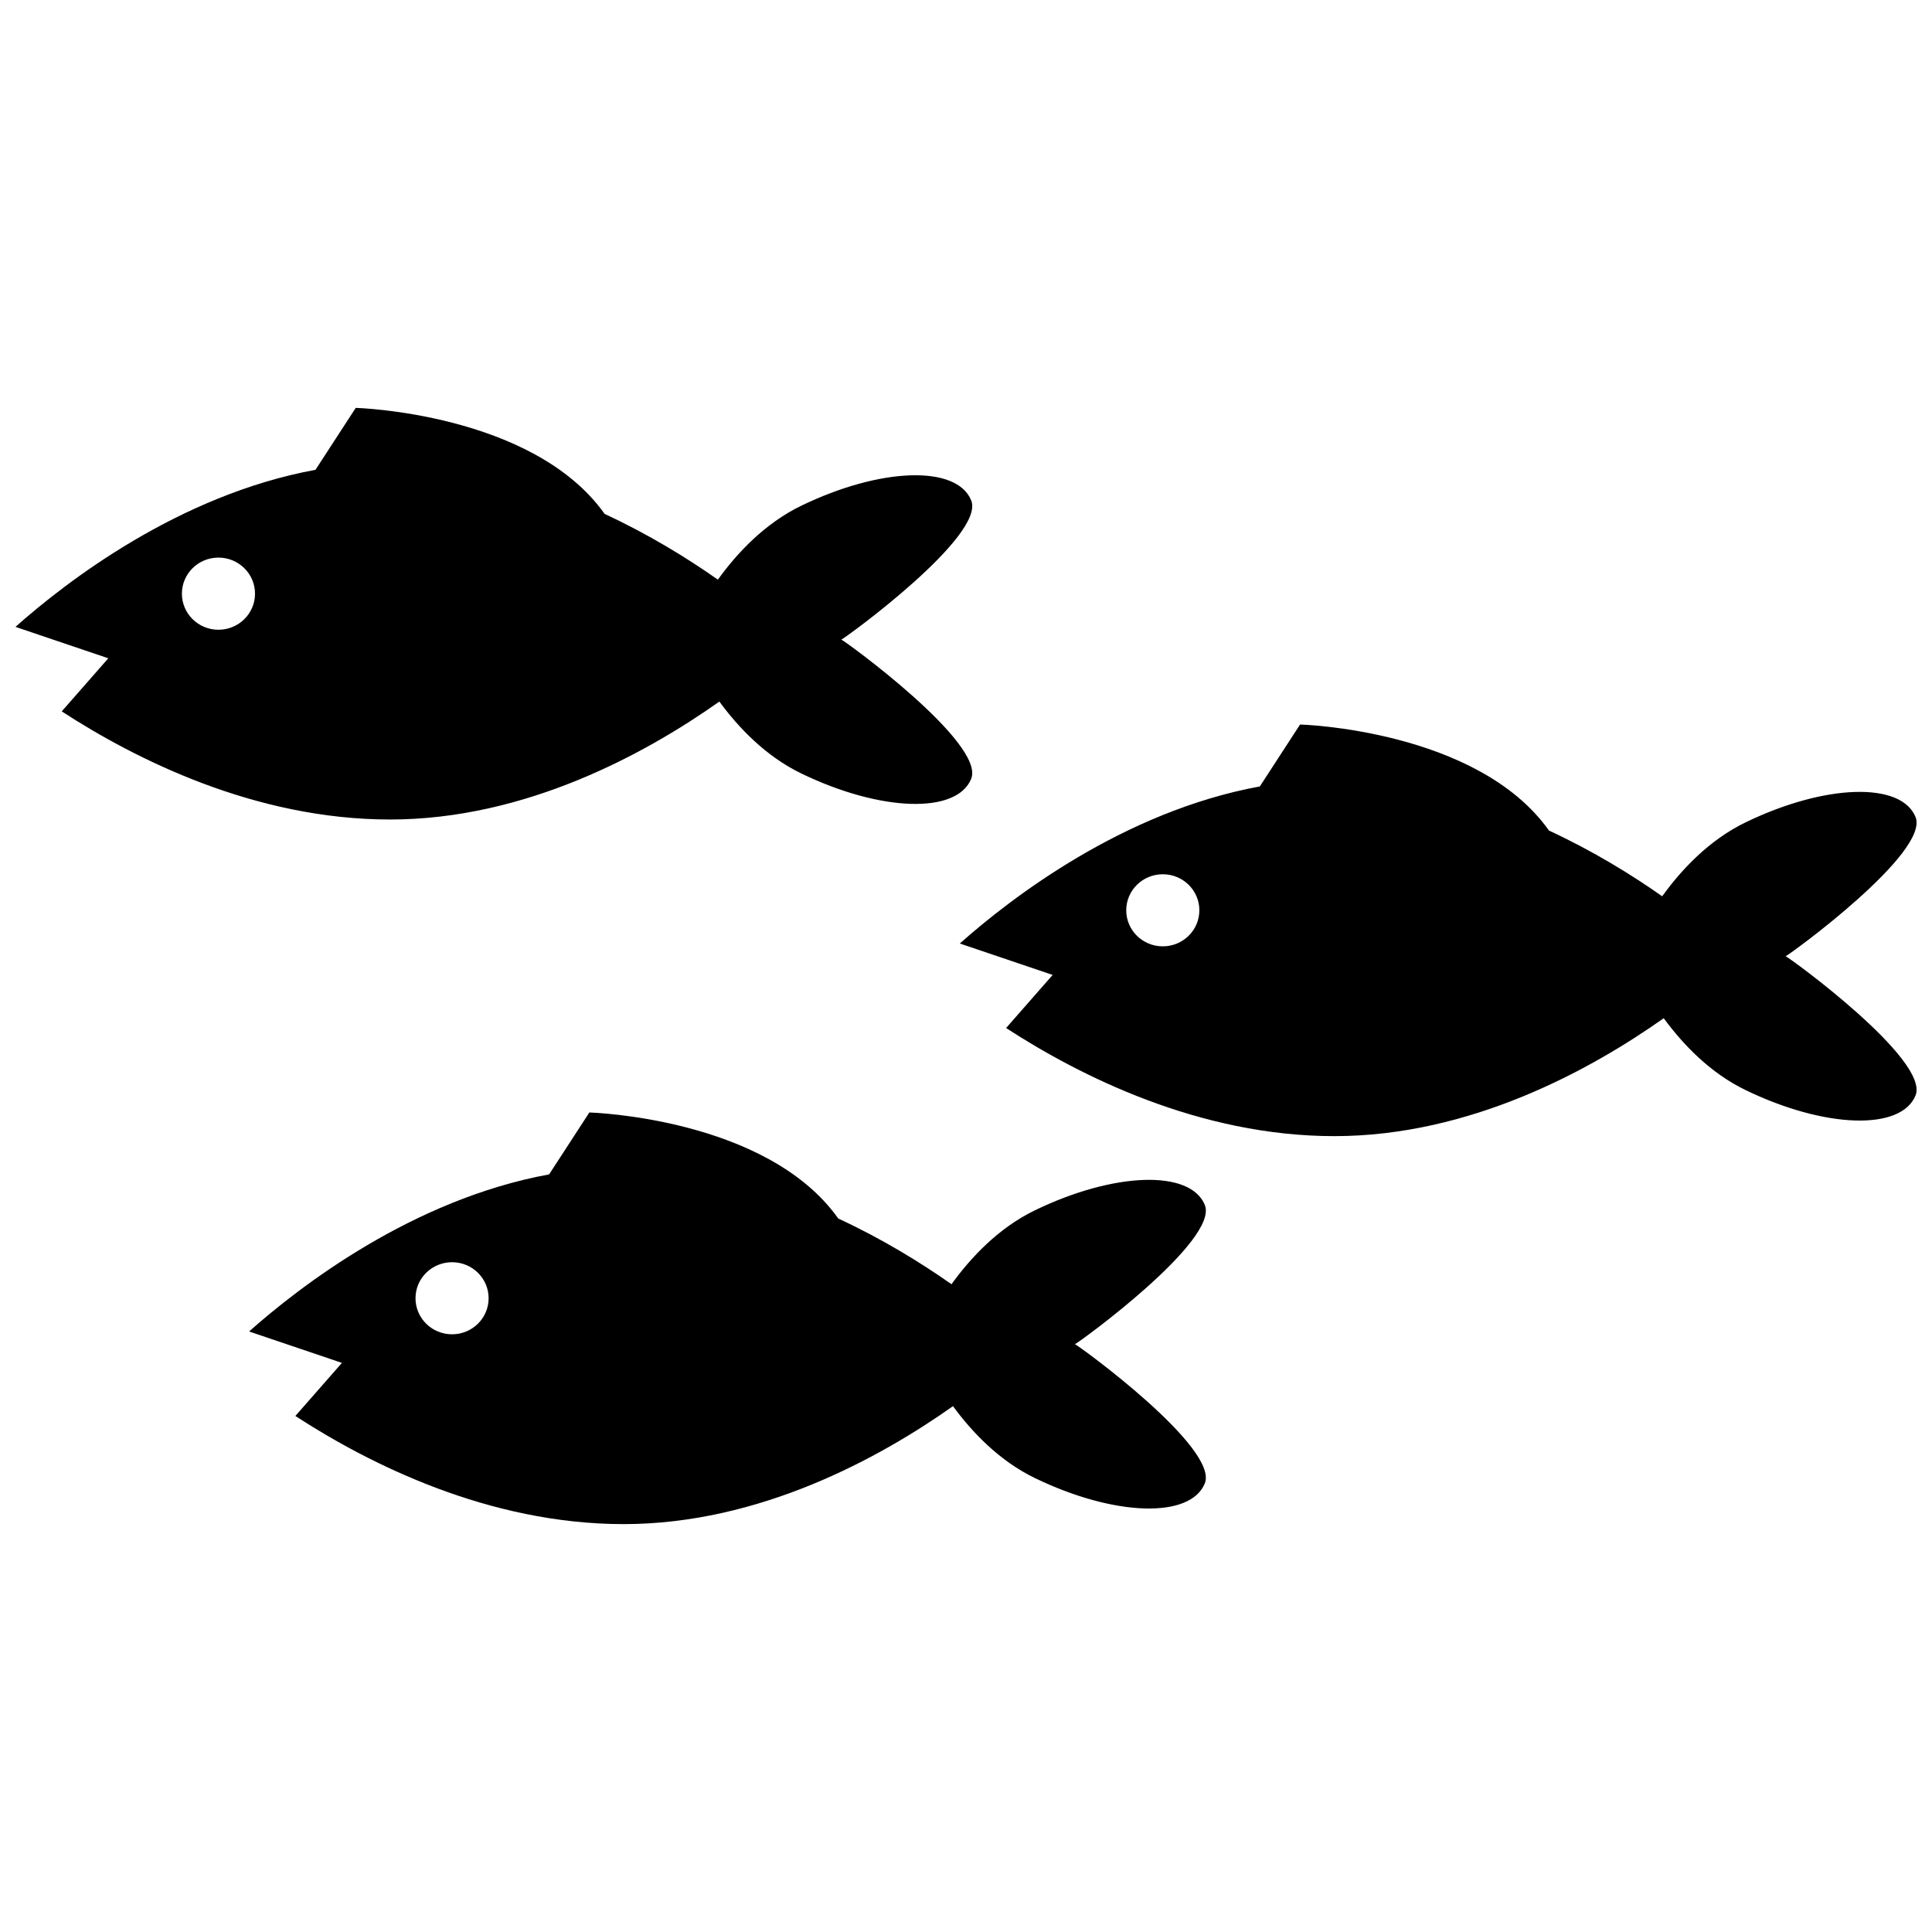<?xml version="1.0" encoding="UTF-8"?>
<!-- Uploaded to: SVG Repo, www.svgrepo.com, Generator: SVG Repo Mixer Tools -->
<svg width="800px" height="800px" version="1.1" viewBox="144 144 512 512" xmlns="http://www.w3.org/2000/svg">
 <defs>
  <clipPath id="a">
   <path d="m148.09 252h503.81v296h-503.81z"/>
  </clipPath>
 </defs>
 <g clip-path="url(#a)">
  <path d="m247.35 361.18c36.027 0 67.883-17.543 87.289-31.258 5.109 6.957 12.305 14.5 21.688 19.043 21.043 10.191 41.211 10.832 45.047 1.43 3.84-9.406-33.328-36.473-34.414-36.895 1.09-0.422 38.254-27.492 34.414-36.895-3.836-9.406-24-8.766-45.047 1.426-9.621 4.66-16.957 12.473-22.082 19.582-8.086-5.684-18.277-11.977-30.008-17.418-19.035-26.809-65.965-28.102-65.965-28.102l-10.664 16.41c-36.215 6.644-66.004 29.629-79.512 41.625l24.605 8.324-12.34 14.07c19.438 12.629 51.145 28.656 86.988 28.656zm-45.457-69.41c5.352 0 9.688 4.281 9.688 9.559 0 5.273-4.336 9.559-9.688 9.559-5.356 0-9.688-4.281-9.688-9.559s4.332-9.559 9.688-9.559zm415.32 105.64c1.094-0.43 38.254-27.492 34.422-36.895-3.84-9.406-24.012-8.766-45.051 1.426-9.617 4.66-16.957 12.473-22.086 19.582-8.082-5.684-18.273-11.98-30-17.418-19.027-26.809-65.965-28.102-65.965-28.102l-10.664 16.41c-36.215 6.641-66.004 29.629-79.512 41.625l24.609 8.328-12.34 14.07c19.434 12.629 51.137 28.652 86.988 28.652 36.027 0 67.883-17.539 87.289-31.25 5.106 6.957 12.297 14.5 21.684 19.039 21.043 10.191 41.215 10.832 45.051 1.43 3.828-9.41-33.332-36.477-34.426-36.898zm-165.06-2.621c-5.356 0-9.688-4.277-9.688-9.551 0-5.281 4.332-9.551 9.688-9.551s9.691 4.277 9.691 9.551c-0.004 5.273-4.344 9.551-9.691 9.551zm11.137 68.539c-3.84-9.406-24.012-8.766-45.051 1.426-9.617 4.664-16.957 12.48-22.082 19.582-8.086-5.684-18.277-11.98-30.008-17.418-19.035-26.809-65.965-28.102-65.965-28.102l-10.664 16.41c-36.215 6.641-66.004 29.633-79.512 41.629l24.605 8.324-12.34 14.07c19.438 12.629 51.141 28.656 86.988 28.656 36.027 0 67.883-17.543 87.289-31.258 5.106 6.961 12.305 14.5 21.684 19.043 21.043 10.191 41.215 10.828 45.051 1.426 3.828-9.406-33.328-36.473-34.422-36.895 1.094-0.426 38.25-27.484 34.426-36.895zm-199.49 34.273c-5.352 0-9.688-4.277-9.688-9.551 0-5.273 4.336-9.551 9.688-9.551 5.356 0 9.688 4.277 9.688 9.551 0 5.273-4.336 9.551-9.688 9.551z"/>
 </g>
</svg>